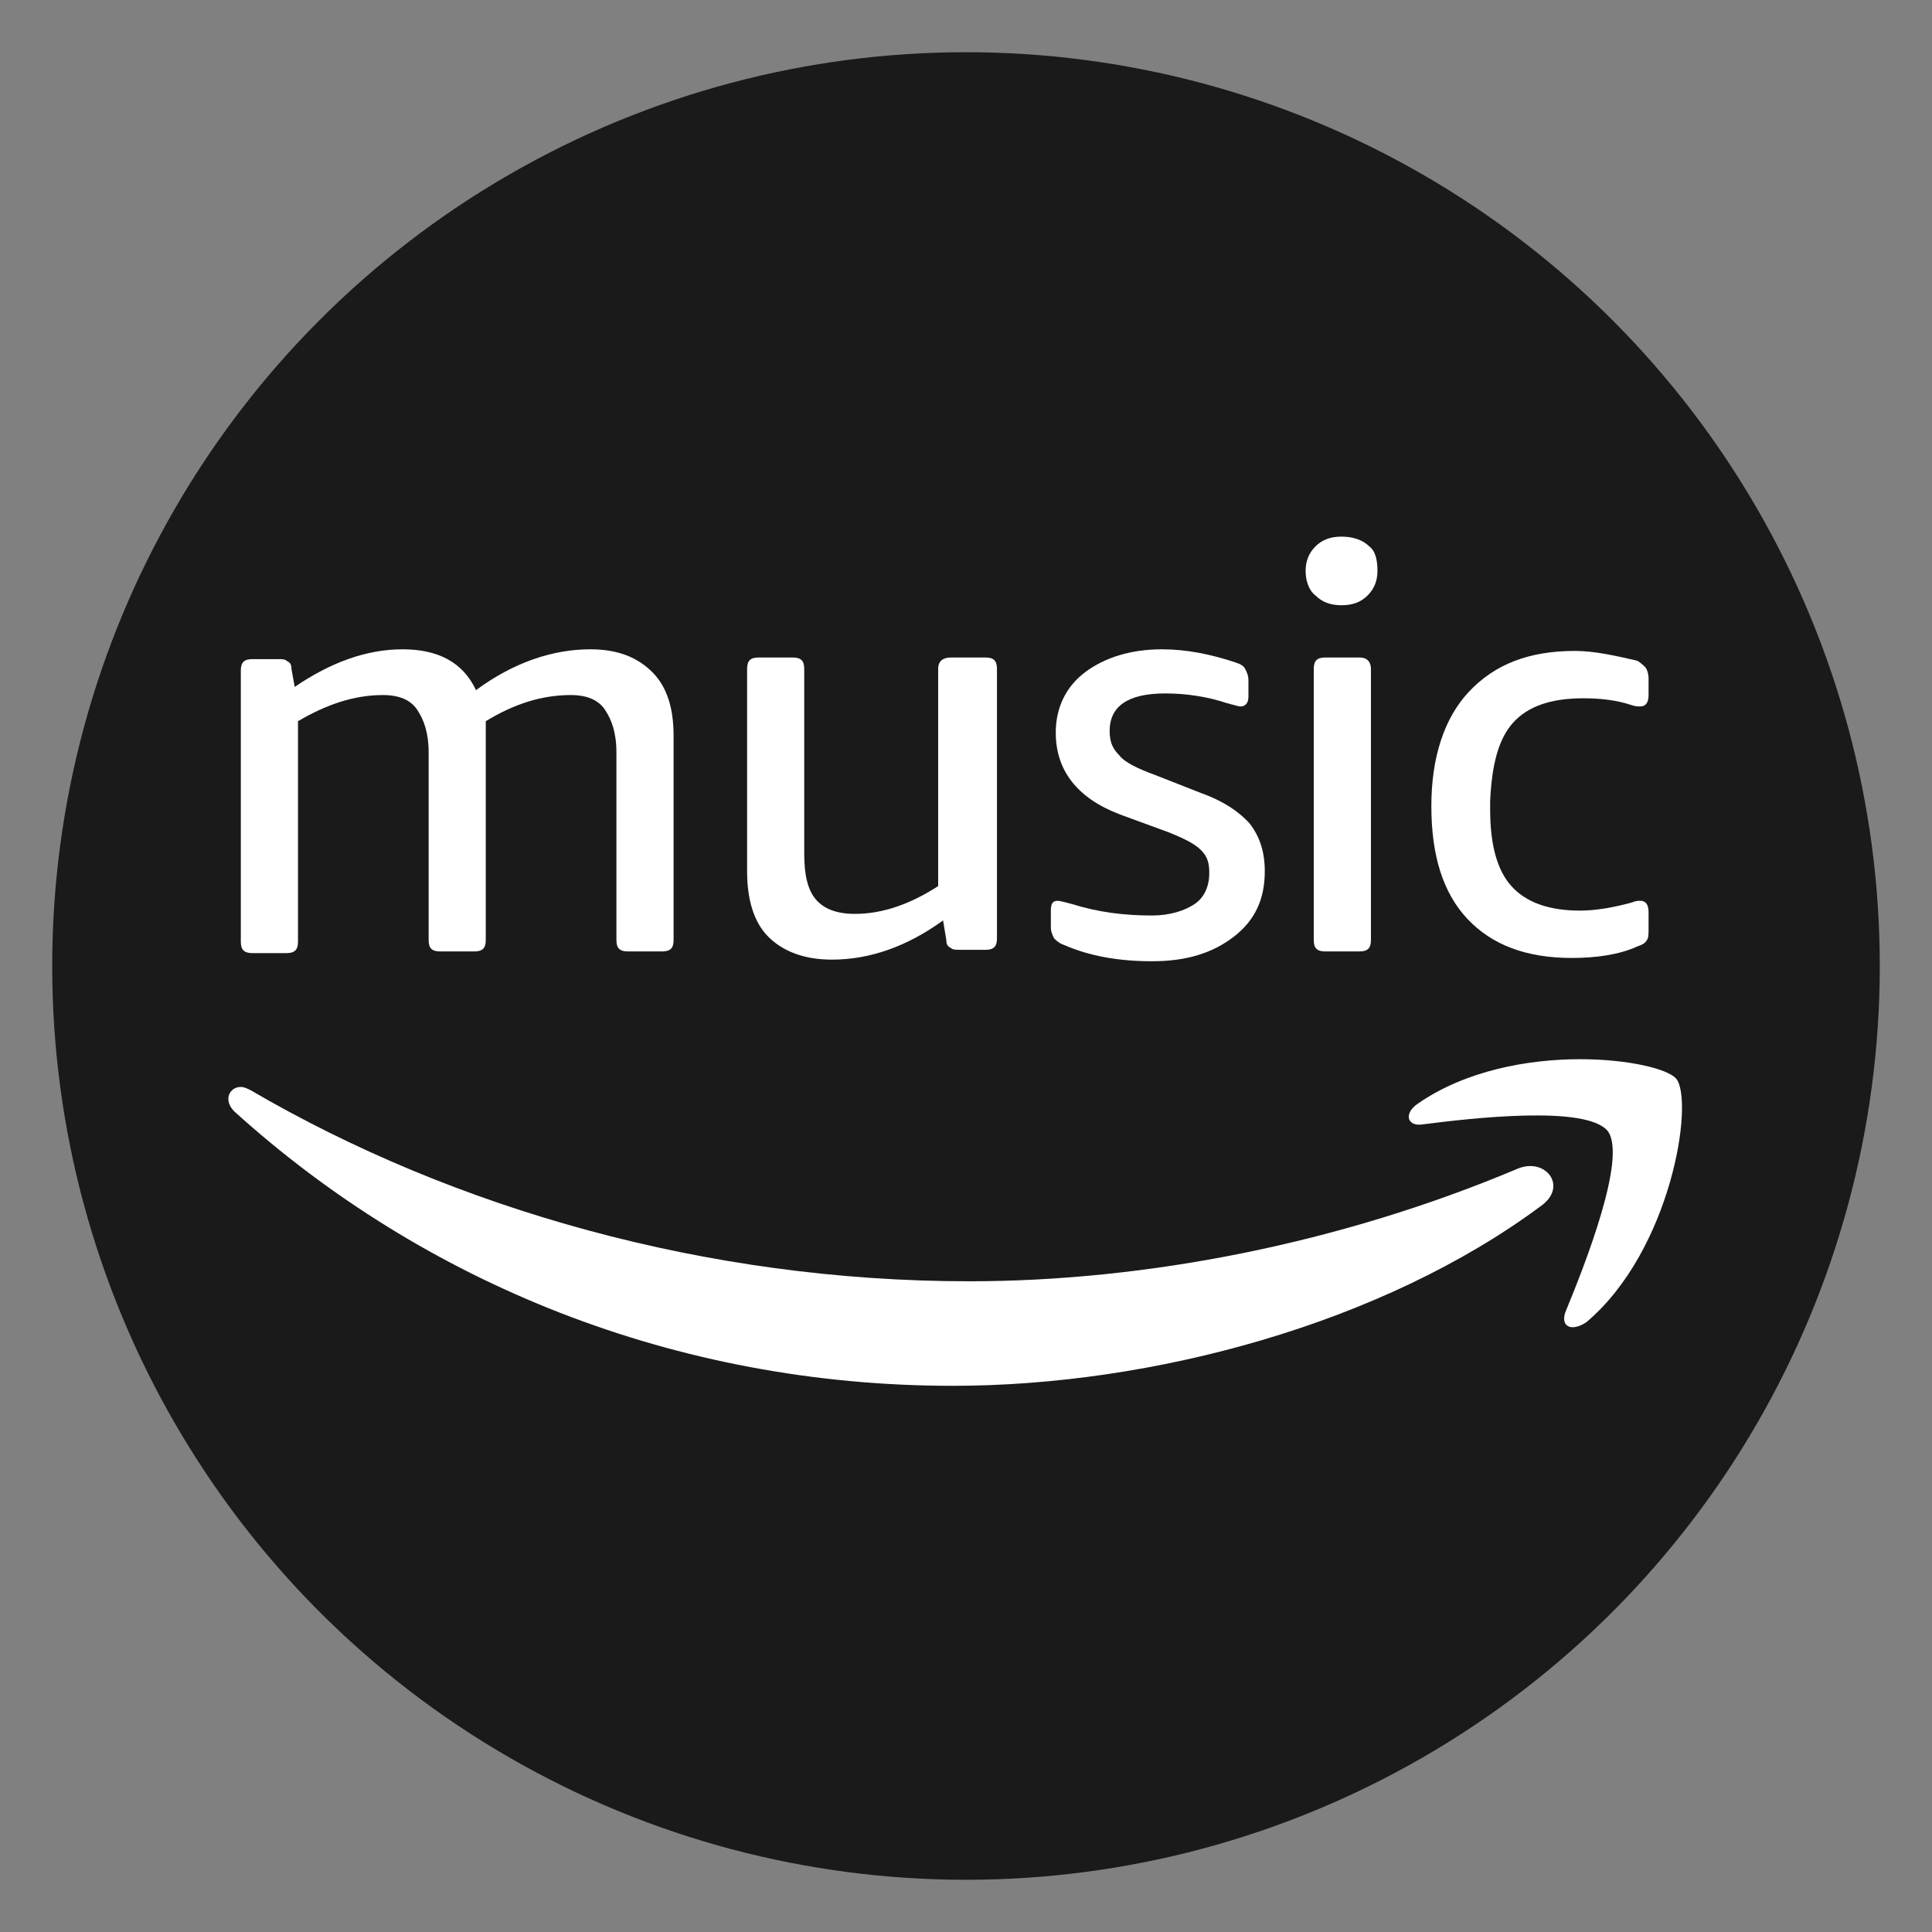<svg width="37" height="37" viewBox="0 0 37 37" fill="none" xmlns="http://www.w3.org/2000/svg">
<rect x="0" y="0" width="37" height="37" fill="#808080" stroke="none"/>
<circle cx="18.5" cy="18.5" r="17.5" fill="#1A1A1A"/>
<path d="M22.877 17.314C22.689 17.44 22.408 17.533 22.064 17.533C21.532 17.533 21.032 17.471 20.532 17.314C20.407 17.283 20.313 17.252 20.25 17.252C20.156 17.252 20.125 17.314 20.125 17.44V17.752C20.125 17.846 20.156 17.909 20.188 17.971C20.219 18.003 20.281 18.065 20.375 18.096C20.876 18.315 21.439 18.409 22.064 18.409C22.721 18.409 23.221 18.253 23.628 17.94C24.034 17.627 24.222 17.221 24.222 16.689C24.222 16.314 24.128 16.032 23.941 15.782C23.753 15.563 23.44 15.344 23.002 15.188L22.127 14.844C21.782 14.719 21.532 14.594 21.439 14.469C21.313 14.343 21.251 14.218 21.251 13.999C21.251 13.53 21.595 13.28 22.314 13.28C22.721 13.28 23.127 13.342 23.503 13.468C23.628 13.499 23.721 13.53 23.753 13.53C23.847 13.53 23.909 13.468 23.909 13.342V13.03C23.909 12.936 23.878 12.873 23.847 12.811C23.815 12.748 23.753 12.717 23.659 12.686C23.19 12.529 22.721 12.435 22.252 12.435C21.657 12.435 21.157 12.592 20.782 12.873C20.407 13.155 20.219 13.562 20.219 14.031C20.219 14.75 20.625 15.282 21.439 15.594L22.377 15.938C22.689 16.064 22.877 16.157 23.002 16.282C23.127 16.407 23.159 16.533 23.159 16.72C23.159 16.971 23.065 17.189 22.877 17.314Z" fill="white"/>
<path d="M17.967 12.811V16.97C17.435 17.314 16.903 17.502 16.372 17.502C16.028 17.502 15.777 17.408 15.621 17.221C15.465 17.033 15.402 16.751 15.402 16.345V12.811C15.402 12.654 15.34 12.592 15.183 12.592H14.527C14.37 12.592 14.308 12.654 14.308 12.811V16.689C14.308 17.221 14.433 17.658 14.714 17.94C14.996 18.221 15.402 18.378 15.934 18.378C16.653 18.378 17.372 18.128 18.061 17.627L18.123 18.003C18.123 18.096 18.154 18.128 18.217 18.159C18.248 18.19 18.311 18.19 18.405 18.19H18.874C19.03 18.19 19.093 18.128 19.093 17.971V12.811C19.093 12.654 19.03 12.592 18.874 12.592H18.217C18.029 12.592 17.967 12.686 17.967 12.811Z" fill="white"/>
<path d="M12.024 18.221H12.681C12.838 18.221 12.9 18.159 12.9 18.003V14.093C12.9 13.562 12.775 13.155 12.493 12.873C12.212 12.592 11.837 12.435 11.305 12.435C10.586 12.435 9.835 12.686 9.116 13.217C8.866 12.686 8.396 12.435 7.708 12.435C7.02 12.435 6.332 12.686 5.644 13.155L5.582 12.811C5.582 12.717 5.551 12.686 5.488 12.655C5.457 12.623 5.394 12.623 5.332 12.623H4.831C4.675 12.623 4.612 12.686 4.612 12.842V18.034C4.612 18.19 4.675 18.253 4.831 18.253H5.488C5.644 18.253 5.707 18.19 5.707 18.034V13.812C6.239 13.499 6.77 13.311 7.333 13.311C7.646 13.311 7.865 13.405 7.99 13.593C8.115 13.78 8.209 14.031 8.209 14.406V18.003C8.209 18.159 8.271 18.221 8.428 18.221H9.085C9.241 18.221 9.303 18.159 9.303 18.003V14.156V13.968C9.303 13.905 9.303 13.843 9.303 13.812C9.866 13.468 10.398 13.311 10.93 13.311C11.242 13.311 11.461 13.405 11.586 13.593C11.712 13.78 11.805 14.031 11.805 14.406V18.003C11.805 18.159 11.868 18.221 12.024 18.221Z" fill="white"/>
<path d="M29.069 22.38C25.66 23.819 21.939 24.538 18.561 24.538C13.557 24.538 8.709 23.162 4.8 20.879C4.738 20.848 4.675 20.816 4.613 20.816C4.394 20.816 4.269 21.067 4.487 21.285C8.115 24.57 12.931 26.54 18.248 26.54C22.064 26.54 26.473 25.351 29.507 23.099C30.039 22.724 29.601 22.161 29.069 22.38Z" fill="white"/>
<path d="M28.976 13.842C29.257 13.529 29.695 13.373 30.321 13.373C30.633 13.373 30.946 13.404 31.228 13.498C31.321 13.529 31.353 13.529 31.415 13.529C31.509 13.529 31.572 13.467 31.572 13.31V12.998C31.572 12.904 31.54 12.81 31.509 12.779C31.478 12.747 31.415 12.685 31.353 12.653C30.946 12.56 30.54 12.466 30.164 12.466C29.289 12.466 28.632 12.716 28.131 13.248C27.662 13.748 27.412 14.499 27.412 15.437C27.412 16.375 27.631 17.095 28.1 17.595C28.569 18.095 29.226 18.346 30.102 18.346C30.571 18.346 31.009 18.283 31.353 18.127C31.447 18.095 31.509 18.064 31.54 18.002C31.572 17.97 31.572 17.877 31.572 17.783V17.47C31.572 17.314 31.509 17.251 31.415 17.251C31.384 17.251 31.321 17.251 31.259 17.282C30.915 17.376 30.571 17.439 30.258 17.439C29.664 17.439 29.226 17.282 28.945 16.97C28.663 16.657 28.538 16.156 28.538 15.499V15.343C28.569 14.655 28.694 14.155 28.976 13.842Z" fill="white"/>
<path d="M30.383 25.32C32.009 23.944 32.447 21.098 32.103 20.66C31.947 20.473 31.196 20.285 30.258 20.285C29.257 20.285 28.069 20.504 27.162 21.13C26.88 21.317 26.943 21.567 27.224 21.536C28.194 21.411 30.383 21.161 30.79 21.661C31.165 22.162 30.352 24.226 29.977 25.133C29.883 25.414 30.102 25.508 30.383 25.32Z" fill="white"/>
<path d="M26.036 12.592H25.379C25.223 12.592 25.16 12.654 25.16 12.811V18.002C25.16 18.159 25.223 18.221 25.379 18.221H26.036C26.192 18.221 26.255 18.159 26.255 18.002V12.811C26.255 12.686 26.192 12.592 26.036 12.592Z" fill="white"/>
<path d="M26.224 10.465C26.099 10.34 25.911 10.277 25.692 10.277C25.473 10.277 25.317 10.34 25.192 10.465C25.067 10.59 25.004 10.746 25.004 10.934C25.004 11.122 25.067 11.309 25.192 11.403C25.317 11.528 25.473 11.591 25.692 11.591C25.911 11.591 26.067 11.528 26.192 11.403C26.317 11.278 26.38 11.122 26.38 10.934C26.38 10.746 26.349 10.559 26.224 10.465Z" fill="white"/>
</svg>
